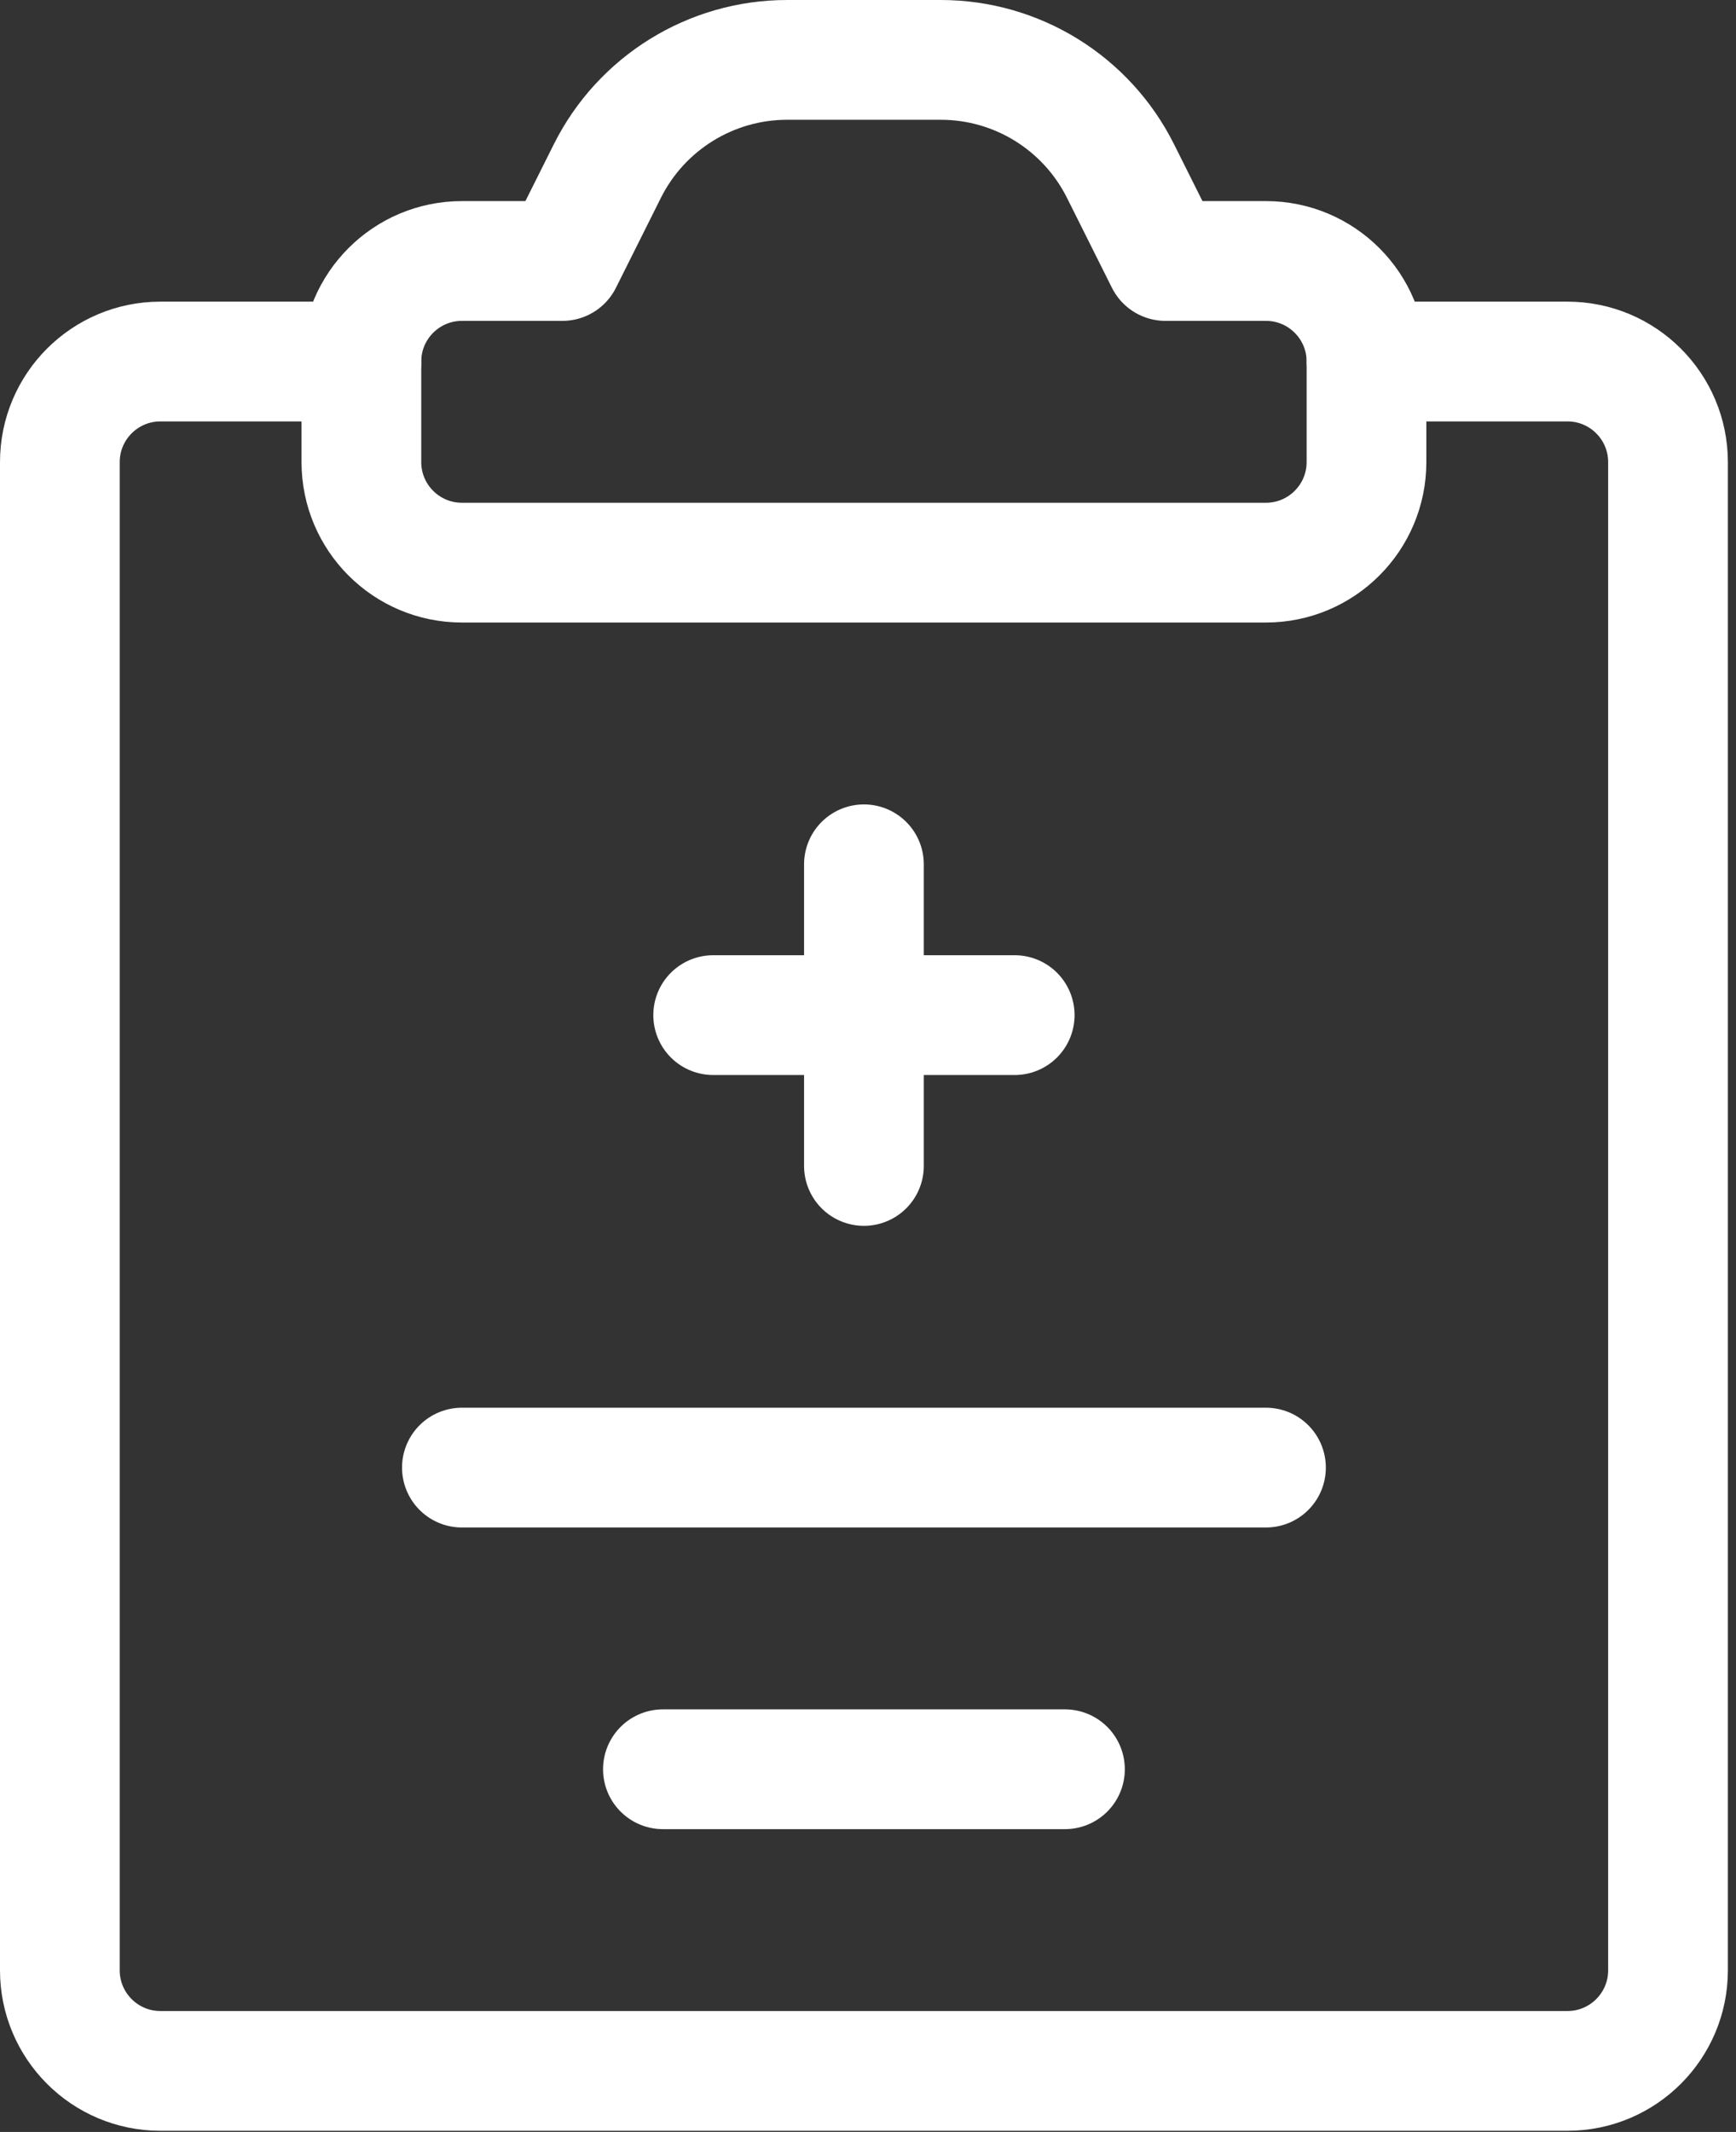 <?xml version="1.0" encoding="UTF-8"?> <svg xmlns="http://www.w3.org/2000/svg" width="145" height="178" viewBox="0 0 145 178" fill="none"><rect x="0" y="0" width="145" height="178" fill="#333333" stroke="none"/> <path d="M30.185 30.185H13.395C8.761 30.185 5 33.946 5 38.58V164.506C5 169.14 8.761 172.901 13.395 172.901H130.926C135.56 172.901 139.321 169.14 139.321 164.506V38.58C139.321 33.946 135.56 30.185 130.926 30.185H114.136M38.58 122.531H105.741M55.37 147.716H88.951" stroke="white" stroke-width="10" stroke-linecap="round" stroke-linejoin="round"></path> <path d="M72.16 72.161V97.346M46.975 21.79L50.728 14.285C53.574 8.593 59.392 5 65.746 5H78.574C84.938 5 90.747 8.593 93.593 14.285L97.346 21.79H105.741C110.375 21.79 114.136 25.551 114.136 30.185V38.58C114.136 43.214 110.375 46.975 105.741 46.975H38.58C33.946 46.975 30.185 43.214 30.185 38.58V30.185C30.185 25.551 33.946 21.79 38.58 21.79H46.975ZM59.568 84.753H84.753H59.568Z" stroke="white" stroke-width="10" stroke-linecap="round" stroke-linejoin="round"></path> </svg> 